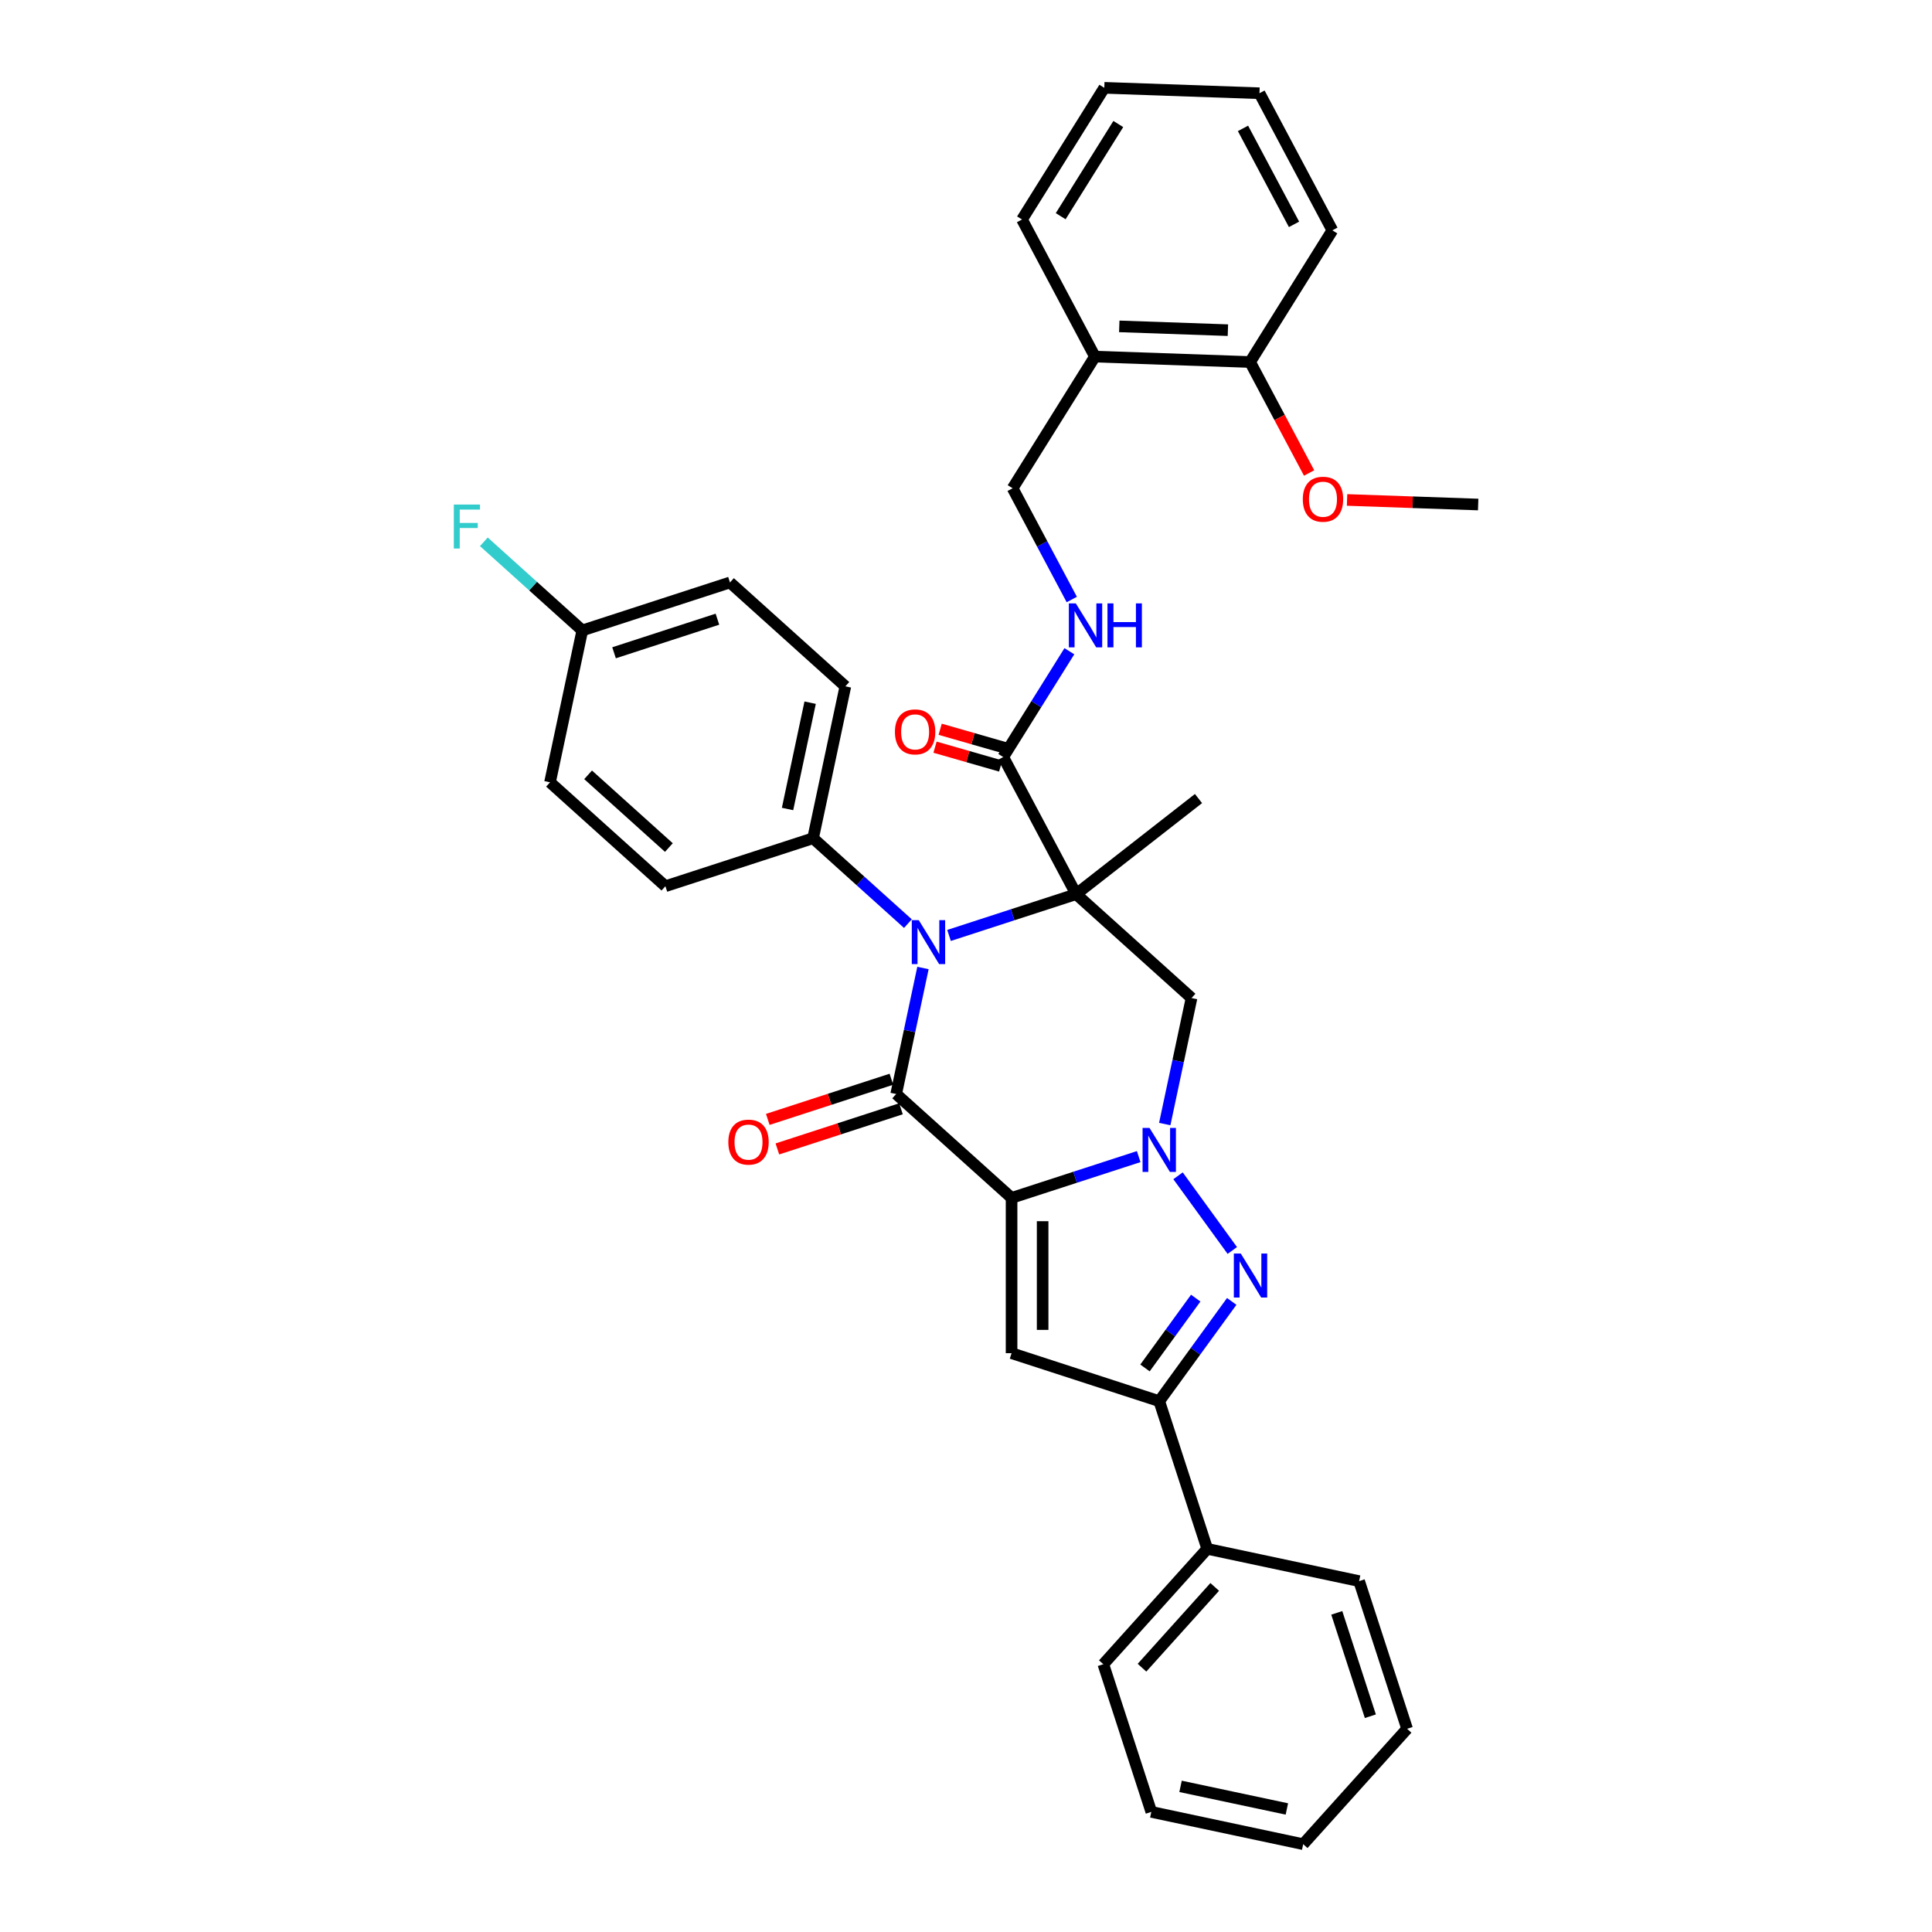 <?xml version='1.0' encoding='iso-8859-1'?>
<svg version='1.1' baseProfile='full'
              xmlns='http://www.w3.org/2000/svg'
                      xmlns:rdkit='http://www.rdkit.org/xml'
                      xmlns:xlink='http://www.w3.org/1999/xlink'
                  xml:space='preserve'
width='1000px' height='1000px' viewBox='0 0 1000 1000'>
<!-- END OF HEADER -->
<rect style='opacity:1.0;fill:#FFFFFF;stroke:none' width='1000' height='1000' x='0' y='0'> </rect>
<path class='bond-1' d='M 523.59,620.035 L 556.487,609.346' style='fill:none;fill-rule:evenodd;stroke:#000000;stroke-width:6px;stroke-linecap:butt;stroke-linejoin:miter;stroke-opacity:1' />
<path class='bond-1' d='M 556.487,609.346 L 589.384,598.657' style='fill:none;fill-rule:evenodd;stroke:#0000FF;stroke-width:6px;stroke-linecap:butt;stroke-linejoin:miter;stroke-opacity:1' />
<path class='bond-2' d='M 523.59,620.035 L 463.864,566.258' style='fill:none;fill-rule:evenodd;stroke:#000000;stroke-width:6px;stroke-linecap:butt;stroke-linejoin:miter;stroke-opacity:1' />
<path class='bond-5' d='M 523.59,620.035 L 523.59,700.404' style='fill:none;fill-rule:evenodd;stroke:#000000;stroke-width:6px;stroke-linecap:butt;stroke-linejoin:miter;stroke-opacity:1' />
<path class='bond-5' d='M 539.664,632.09 L 539.664,688.348' style='fill:none;fill-rule:evenodd;stroke:#000000;stroke-width:6px;stroke-linecap:butt;stroke-linejoin:miter;stroke-opacity:1' />
<path class='bond-0' d='M 557.009,462.809 L 524.112,473.498' style='fill:none;fill-rule:evenodd;stroke:#000000;stroke-width:6px;stroke-linecap:butt;stroke-linejoin:miter;stroke-opacity:1' />
<path class='bond-0' d='M 524.112,473.498 L 491.215,484.187' style='fill:none;fill-rule:evenodd;stroke:#0000FF;stroke-width:6px;stroke-linecap:butt;stroke-linejoin:miter;stroke-opacity:1' />
<path class='bond-8' d='M 557.009,462.809 L 519.278,391.848' style='fill:none;fill-rule:evenodd;stroke:#000000;stroke-width:6px;stroke-linecap:butt;stroke-linejoin:miter;stroke-opacity:1' />
<path class='bond-17' d='M 557.009,462.809 L 620.341,413.329' style='fill:none;fill-rule:evenodd;stroke:#000000;stroke-width:6px;stroke-linecap:butt;stroke-linejoin:miter;stroke-opacity:1' />
<path class='bond-36' d='M 557.009,462.809 L 616.735,516.587' style='fill:none;fill-rule:evenodd;stroke:#000000;stroke-width:6px;stroke-linecap:butt;stroke-linejoin:miter;stroke-opacity:1' />
<path class='bond-4' d='M 609.753,608.589 L 637.838,647.244' style='fill:none;fill-rule:evenodd;stroke:#0000FF;stroke-width:6px;stroke-linecap:butt;stroke-linejoin:miter;stroke-opacity:1' />
<path class='bond-6' d='M 602.871,581.81 L 609.803,549.198' style='fill:none;fill-rule:evenodd;stroke:#0000FF;stroke-width:6px;stroke-linecap:butt;stroke-linejoin:miter;stroke-opacity:1' />
<path class='bond-6' d='M 609.803,549.198 L 616.735,516.587' style='fill:none;fill-rule:evenodd;stroke:#000000;stroke-width:6px;stroke-linecap:butt;stroke-linejoin:miter;stroke-opacity:1' />
<path class='bond-3' d='M 463.864,566.258 L 470.796,533.646' style='fill:none;fill-rule:evenodd;stroke:#000000;stroke-width:6px;stroke-linecap:butt;stroke-linejoin:miter;stroke-opacity:1' />
<path class='bond-3' d='M 470.796,533.646 L 477.728,501.034' style='fill:none;fill-rule:evenodd;stroke:#0000FF;stroke-width:6px;stroke-linecap:butt;stroke-linejoin:miter;stroke-opacity:1' />
<path class='bond-11' d='M 461.381,558.614 L 429.391,569.008' style='fill:none;fill-rule:evenodd;stroke:#000000;stroke-width:6px;stroke-linecap:butt;stroke-linejoin:miter;stroke-opacity:1' />
<path class='bond-11' d='M 429.391,569.008 L 397.402,579.402' style='fill:none;fill-rule:evenodd;stroke:#FF0000;stroke-width:6px;stroke-linecap:butt;stroke-linejoin:miter;stroke-opacity:1' />
<path class='bond-11' d='M 466.348,573.901 L 434.359,584.295' style='fill:none;fill-rule:evenodd;stroke:#000000;stroke-width:6px;stroke-linecap:butt;stroke-linejoin:miter;stroke-opacity:1' />
<path class='bond-11' d='M 434.359,584.295 L 402.369,594.689' style='fill:none;fill-rule:evenodd;stroke:#FF0000;stroke-width:6px;stroke-linecap:butt;stroke-linejoin:miter;stroke-opacity:1' />
<path class='bond-9' d='M 469.933,478.064 L 445.39,455.966' style='fill:none;fill-rule:evenodd;stroke:#0000FF;stroke-width:6px;stroke-linecap:butt;stroke-linejoin:miter;stroke-opacity:1' />
<path class='bond-9' d='M 445.39,455.966 L 420.848,433.868' style='fill:none;fill-rule:evenodd;stroke:#000000;stroke-width:6px;stroke-linecap:butt;stroke-linejoin:miter;stroke-opacity:1' />
<path class='bond-35' d='M 637.537,673.609 L 618.781,699.424' style='fill:none;fill-rule:evenodd;stroke:#0000FF;stroke-width:6px;stroke-linecap:butt;stroke-linejoin:miter;stroke-opacity:1' />
<path class='bond-35' d='M 618.781,699.424 L 600.025,725.239' style='fill:none;fill-rule:evenodd;stroke:#000000;stroke-width:6px;stroke-linecap:butt;stroke-linejoin:miter;stroke-opacity:1' />
<path class='bond-35' d='M 618.906,671.905 L 605.777,689.976' style='fill:none;fill-rule:evenodd;stroke:#0000FF;stroke-width:6px;stroke-linecap:butt;stroke-linejoin:miter;stroke-opacity:1' />
<path class='bond-35' d='M 605.777,689.976 L 592.648,708.047' style='fill:none;fill-rule:evenodd;stroke:#000000;stroke-width:6px;stroke-linecap:butt;stroke-linejoin:miter;stroke-opacity:1' />
<path class='bond-7' d='M 523.59,700.404 L 600.025,725.239' style='fill:none;fill-rule:evenodd;stroke:#000000;stroke-width:6px;stroke-linecap:butt;stroke-linejoin:miter;stroke-opacity:1' />
<path class='bond-14' d='M 600.025,725.239 L 624.861,801.675' style='fill:none;fill-rule:evenodd;stroke:#000000;stroke-width:6px;stroke-linecap:butt;stroke-linejoin:miter;stroke-opacity:1' />
<path class='bond-10' d='M 519.278,391.848 L 536.389,364.464' style='fill:none;fill-rule:evenodd;stroke:#000000;stroke-width:6px;stroke-linecap:butt;stroke-linejoin:miter;stroke-opacity:1' />
<path class='bond-10' d='M 536.389,364.464 L 553.501,337.081' style='fill:none;fill-rule:evenodd;stroke:#0000FF;stroke-width:6px;stroke-linecap:butt;stroke-linejoin:miter;stroke-opacity:1' />
<path class='bond-15' d='M 520.608,387.213 L 503.616,382.339' style='fill:none;fill-rule:evenodd;stroke:#000000;stroke-width:6px;stroke-linecap:butt;stroke-linejoin:miter;stroke-opacity:1' />
<path class='bond-15' d='M 503.616,382.339 L 486.624,377.466' style='fill:none;fill-rule:evenodd;stroke:#FF0000;stroke-width:6px;stroke-linecap:butt;stroke-linejoin:miter;stroke-opacity:1' />
<path class='bond-15' d='M 517.949,396.483 L 500.957,391.61' style='fill:none;fill-rule:evenodd;stroke:#000000;stroke-width:6px;stroke-linecap:butt;stroke-linejoin:miter;stroke-opacity:1' />
<path class='bond-15' d='M 500.957,391.61 L 483.965,386.737' style='fill:none;fill-rule:evenodd;stroke:#FF0000;stroke-width:6px;stroke-linecap:butt;stroke-linejoin:miter;stroke-opacity:1' />
<path class='bond-18' d='M 420.848,433.868 L 437.558,355.255' style='fill:none;fill-rule:evenodd;stroke:#000000;stroke-width:6px;stroke-linecap:butt;stroke-linejoin:miter;stroke-opacity:1' />
<path class='bond-18' d='M 407.632,418.734 L 419.329,363.705' style='fill:none;fill-rule:evenodd;stroke:#000000;stroke-width:6px;stroke-linecap:butt;stroke-linejoin:miter;stroke-opacity:1' />
<path class='bond-19' d='M 420.848,433.868 L 344.413,458.703' style='fill:none;fill-rule:evenodd;stroke:#000000;stroke-width:6px;stroke-linecap:butt;stroke-linejoin:miter;stroke-opacity:1' />
<path class='bond-13' d='M 554.748,310.302 L 539.442,281.516' style='fill:none;fill-rule:evenodd;stroke:#0000FF;stroke-width:6px;stroke-linecap:butt;stroke-linejoin:miter;stroke-opacity:1' />
<path class='bond-13' d='M 539.442,281.516 L 524.136,252.73' style='fill:none;fill-rule:evenodd;stroke:#000000;stroke-width:6px;stroke-linecap:butt;stroke-linejoin:miter;stroke-opacity:1' />
<path class='bond-12' d='M 566.725,184.573 L 524.136,252.73' style='fill:none;fill-rule:evenodd;stroke:#000000;stroke-width:6px;stroke-linecap:butt;stroke-linejoin:miter;stroke-opacity:1' />
<path class='bond-16' d='M 566.725,184.573 L 647.045,187.378' style='fill:none;fill-rule:evenodd;stroke:#000000;stroke-width:6px;stroke-linecap:butt;stroke-linejoin:miter;stroke-opacity:1' />
<path class='bond-16' d='M 579.334,168.93 L 635.558,170.893' style='fill:none;fill-rule:evenodd;stroke:#000000;stroke-width:6px;stroke-linecap:butt;stroke-linejoin:miter;stroke-opacity:1' />
<path class='bond-25' d='M 566.725,184.573 L 528.995,113.611' style='fill:none;fill-rule:evenodd;stroke:#000000;stroke-width:6px;stroke-linecap:butt;stroke-linejoin:miter;stroke-opacity:1' />
<path class='bond-26' d='M 624.861,801.675 L 571.083,861.4' style='fill:none;fill-rule:evenodd;stroke:#000000;stroke-width:6px;stroke-linecap:butt;stroke-linejoin:miter;stroke-opacity:1' />
<path class='bond-26' d='M 628.739,821.389 L 591.095,863.197' style='fill:none;fill-rule:evenodd;stroke:#000000;stroke-width:6px;stroke-linecap:butt;stroke-linejoin:miter;stroke-opacity:1' />
<path class='bond-27' d='M 624.861,801.675 L 703.473,818.384' style='fill:none;fill-rule:evenodd;stroke:#000000;stroke-width:6px;stroke-linecap:butt;stroke-linejoin:miter;stroke-opacity:1' />
<path class='bond-24' d='M 647.045,187.378 L 662.317,216.099' style='fill:none;fill-rule:evenodd;stroke:#000000;stroke-width:6px;stroke-linecap:butt;stroke-linejoin:miter;stroke-opacity:1' />
<path class='bond-24' d='M 662.317,216.099 L 677.589,244.821' style='fill:none;fill-rule:evenodd;stroke:#FF0000;stroke-width:6px;stroke-linecap:butt;stroke-linejoin:miter;stroke-opacity:1' />
<path class='bond-28' d='M 647.045,187.378 L 689.634,119.221' style='fill:none;fill-rule:evenodd;stroke:#000000;stroke-width:6px;stroke-linecap:butt;stroke-linejoin:miter;stroke-opacity:1' />
<path class='bond-21' d='M 437.558,355.255 L 377.832,301.478' style='fill:none;fill-rule:evenodd;stroke:#000000;stroke-width:6px;stroke-linecap:butt;stroke-linejoin:miter;stroke-opacity:1' />
<path class='bond-22' d='M 344.413,458.703 L 284.687,404.926' style='fill:none;fill-rule:evenodd;stroke:#000000;stroke-width:6px;stroke-linecap:butt;stroke-linejoin:miter;stroke-opacity:1' />
<path class='bond-22' d='M 346.209,438.691 L 304.401,401.047' style='fill:none;fill-rule:evenodd;stroke:#000000;stroke-width:6px;stroke-linecap:butt;stroke-linejoin:miter;stroke-opacity:1' />
<path class='bond-20' d='M 301.396,326.313 L 284.687,404.926' style='fill:none;fill-rule:evenodd;stroke:#000000;stroke-width:6px;stroke-linecap:butt;stroke-linejoin:miter;stroke-opacity:1' />
<path class='bond-23' d='M 301.396,326.313 L 275.922,303.375' style='fill:none;fill-rule:evenodd;stroke:#000000;stroke-width:6px;stroke-linecap:butt;stroke-linejoin:miter;stroke-opacity:1' />
<path class='bond-23' d='M 275.922,303.375 L 250.447,280.438' style='fill:none;fill-rule:evenodd;stroke:#33CCCC;stroke-width:6px;stroke-linecap:butt;stroke-linejoin:miter;stroke-opacity:1' />
<path class='bond-37' d='M 301.396,326.313 L 377.832,301.478' style='fill:none;fill-rule:evenodd;stroke:#000000;stroke-width:6px;stroke-linecap:butt;stroke-linejoin:miter;stroke-opacity:1' />
<path class='bond-37' d='M 317.829,337.875 L 371.334,320.49' style='fill:none;fill-rule:evenodd;stroke:#000000;stroke-width:6px;stroke-linecap:butt;stroke-linejoin:miter;stroke-opacity:1' />
<path class='bond-29' d='M 697.234,258.774 L 731.165,259.959' style='fill:none;fill-rule:evenodd;stroke:#FF0000;stroke-width:6px;stroke-linecap:butt;stroke-linejoin:miter;stroke-opacity:1' />
<path class='bond-29' d='M 731.165,259.959 L 765.096,261.144' style='fill:none;fill-rule:evenodd;stroke:#000000;stroke-width:6px;stroke-linecap:butt;stroke-linejoin:miter;stroke-opacity:1' />
<path class='bond-30' d='M 528.995,113.611 L 571.584,45.455' style='fill:none;fill-rule:evenodd;stroke:#000000;stroke-width:6px;stroke-linecap:butt;stroke-linejoin:miter;stroke-opacity:1' />
<path class='bond-30' d='M 549.014,111.906 L 578.827,64.196' style='fill:none;fill-rule:evenodd;stroke:#000000;stroke-width:6px;stroke-linecap:butt;stroke-linejoin:miter;stroke-opacity:1' />
<path class='bond-32' d='M 571.083,861.4 L 595.919,937.836' style='fill:none;fill-rule:evenodd;stroke:#000000;stroke-width:6px;stroke-linecap:butt;stroke-linejoin:miter;stroke-opacity:1' />
<path class='bond-33' d='M 703.473,818.384 L 728.309,894.82' style='fill:none;fill-rule:evenodd;stroke:#000000;stroke-width:6px;stroke-linecap:butt;stroke-linejoin:miter;stroke-opacity:1' />
<path class='bond-33' d='M 691.912,834.817 L 709.296,888.321' style='fill:none;fill-rule:evenodd;stroke:#000000;stroke-width:6px;stroke-linecap:butt;stroke-linejoin:miter;stroke-opacity:1' />
<path class='bond-39' d='M 689.634,119.221 L 651.904,48.259' style='fill:none;fill-rule:evenodd;stroke:#000000;stroke-width:6px;stroke-linecap:butt;stroke-linejoin:miter;stroke-opacity:1' />
<path class='bond-39' d='M 669.783,116.123 L 643.371,66.45' style='fill:none;fill-rule:evenodd;stroke:#000000;stroke-width:6px;stroke-linecap:butt;stroke-linejoin:miter;stroke-opacity:1' />
<path class='bond-31' d='M 571.584,45.455 L 651.904,48.259' style='fill:none;fill-rule:evenodd;stroke:#000000;stroke-width:6px;stroke-linecap:butt;stroke-linejoin:miter;stroke-opacity:1' />
<path class='bond-38' d='M 595.919,937.836 L 674.531,954.545' style='fill:none;fill-rule:evenodd;stroke:#000000;stroke-width:6px;stroke-linecap:butt;stroke-linejoin:miter;stroke-opacity:1' />
<path class='bond-38' d='M 611.053,924.62 L 666.081,936.316' style='fill:none;fill-rule:evenodd;stroke:#000000;stroke-width:6px;stroke-linecap:butt;stroke-linejoin:miter;stroke-opacity:1' />
<path class='bond-34' d='M 728.309,894.82 L 674.531,954.545' style='fill:none;fill-rule:evenodd;stroke:#000000;stroke-width:6px;stroke-linecap:butt;stroke-linejoin:miter;stroke-opacity:1' />
<path  class='atom-2' d='M 594.994 583.819
L 602.452 595.875
Q 603.192 597.064, 604.381 599.218
Q 605.571 601.372, 605.635 601.5
L 605.635 583.819
L 608.657 583.819
L 608.657 606.58
L 605.539 606.58
L 597.534 593.399
Q 596.602 591.856, 595.605 590.088
Q 594.641 588.32, 594.351 587.773
L 594.351 606.58
L 591.394 606.58
L 591.394 583.819
L 594.994 583.819
' fill='#0000FF'/>
<path  class='atom-4' d='M 475.543 476.265
L 483.001 488.32
Q 483.74 489.509, 484.93 491.663
Q 486.119 493.817, 486.184 493.946
L 486.184 476.265
L 489.205 476.265
L 489.205 499.025
L 486.087 499.025
L 478.082 485.845
Q 477.15 484.302, 476.153 482.533
Q 475.189 480.765, 474.9 480.219
L 474.9 499.025
L 471.942 499.025
L 471.942 476.265
L 475.543 476.265
' fill='#0000FF'/>
<path  class='atom-5' d='M 642.234 648.839
L 649.692 660.894
Q 650.432 662.084, 651.621 664.238
Q 652.81 666.392, 652.875 666.52
L 652.875 648.839
L 655.897 648.839
L 655.897 671.6
L 652.778 671.6
L 644.774 658.419
Q 643.841 656.876, 642.845 655.108
Q 641.88 653.34, 641.591 652.793
L 641.591 671.6
L 638.633 671.6
L 638.633 648.839
L 642.234 648.839
' fill='#0000FF'/>
<path  class='atom-11' d='M 556.836 312.311
L 564.294 324.366
Q 565.034 325.556, 566.223 327.71
Q 567.413 329.864, 567.477 329.992
L 567.477 312.311
L 570.499 312.311
L 570.499 335.071
L 567.381 335.071
L 559.376 321.891
Q 558.444 320.348, 557.447 318.58
Q 556.483 316.812, 556.193 316.265
L 556.193 335.071
L 553.236 335.071
L 553.236 312.311
L 556.836 312.311
' fill='#0000FF'/>
<path  class='atom-11' d='M 573.231 312.311
L 576.318 312.311
L 576.318 321.987
L 587.955 321.987
L 587.955 312.311
L 591.041 312.311
L 591.041 335.071
L 587.955 335.071
L 587.955 324.559
L 576.318 324.559
L 576.318 335.071
L 573.231 335.071
L 573.231 312.311
' fill='#0000FF'/>
<path  class='atom-12' d='M 376.981 591.157
Q 376.981 585.692, 379.681 582.638
Q 382.382 579.584, 387.429 579.584
Q 392.476 579.584, 395.176 582.638
Q 397.877 585.692, 397.877 591.157
Q 397.877 596.687, 395.144 599.837
Q 392.412 602.955, 387.429 602.955
Q 382.414 602.955, 379.681 599.837
Q 376.981 596.719, 376.981 591.157
M 387.429 600.384
Q 390.901 600.384, 392.765 598.069
Q 394.662 595.722, 394.662 591.157
Q 394.662 586.689, 392.765 584.438
Q 390.901 582.156, 387.429 582.156
Q 383.957 582.156, 382.06 584.406
Q 380.196 586.657, 380.196 591.157
Q 380.196 595.754, 382.06 598.069
Q 383.957 600.384, 387.429 600.384
' fill='#FF0000'/>
<path  class='atom-16' d='M 463.212 378.829
Q 463.212 373.364, 465.913 370.31
Q 468.613 367.256, 473.66 367.256
Q 478.707 367.256, 481.408 370.31
Q 484.108 373.364, 484.108 378.829
Q 484.108 384.358, 481.376 387.509
Q 478.643 390.627, 473.66 390.627
Q 468.645 390.627, 465.913 387.509
Q 463.212 384.39, 463.212 378.829
M 473.66 388.055
Q 477.132 388.055, 478.997 385.741
Q 480.894 383.394, 480.894 378.829
Q 480.894 374.36, 478.997 372.11
Q 477.132 369.827, 473.66 369.827
Q 470.188 369.827, 468.292 372.078
Q 466.427 374.328, 466.427 378.829
Q 466.427 383.426, 468.292 385.741
Q 470.188 388.055, 473.66 388.055
' fill='#FF0000'/>
<path  class='atom-24' d='M 234.904 261.155
L 248.438 261.155
L 248.438 263.759
L 237.958 263.759
L 237.958 270.671
L 247.28 270.671
L 247.28 273.307
L 237.958 273.307
L 237.958 283.916
L 234.904 283.916
L 234.904 261.155
' fill='#33CCCC'/>
<path  class='atom-25' d='M 674.328 258.404
Q 674.328 252.938, 677.029 249.884
Q 679.729 246.83, 684.776 246.83
Q 689.824 246.83, 692.524 249.884
Q 695.224 252.938, 695.224 258.404
Q 695.224 263.933, 692.492 267.083
Q 689.759 270.202, 684.776 270.202
Q 679.761 270.202, 677.029 267.083
Q 674.328 263.965, 674.328 258.404
M 684.776 267.63
Q 688.248 267.63, 690.113 265.315
Q 692.01 262.969, 692.01 258.404
Q 692.01 253.935, 690.113 251.685
Q 688.248 249.402, 684.776 249.402
Q 681.304 249.402, 679.408 251.653
Q 677.543 253.903, 677.543 258.404
Q 677.543 263.001, 679.408 265.315
Q 681.304 267.63, 684.776 267.63
' fill='#FF0000'/>
</svg>
